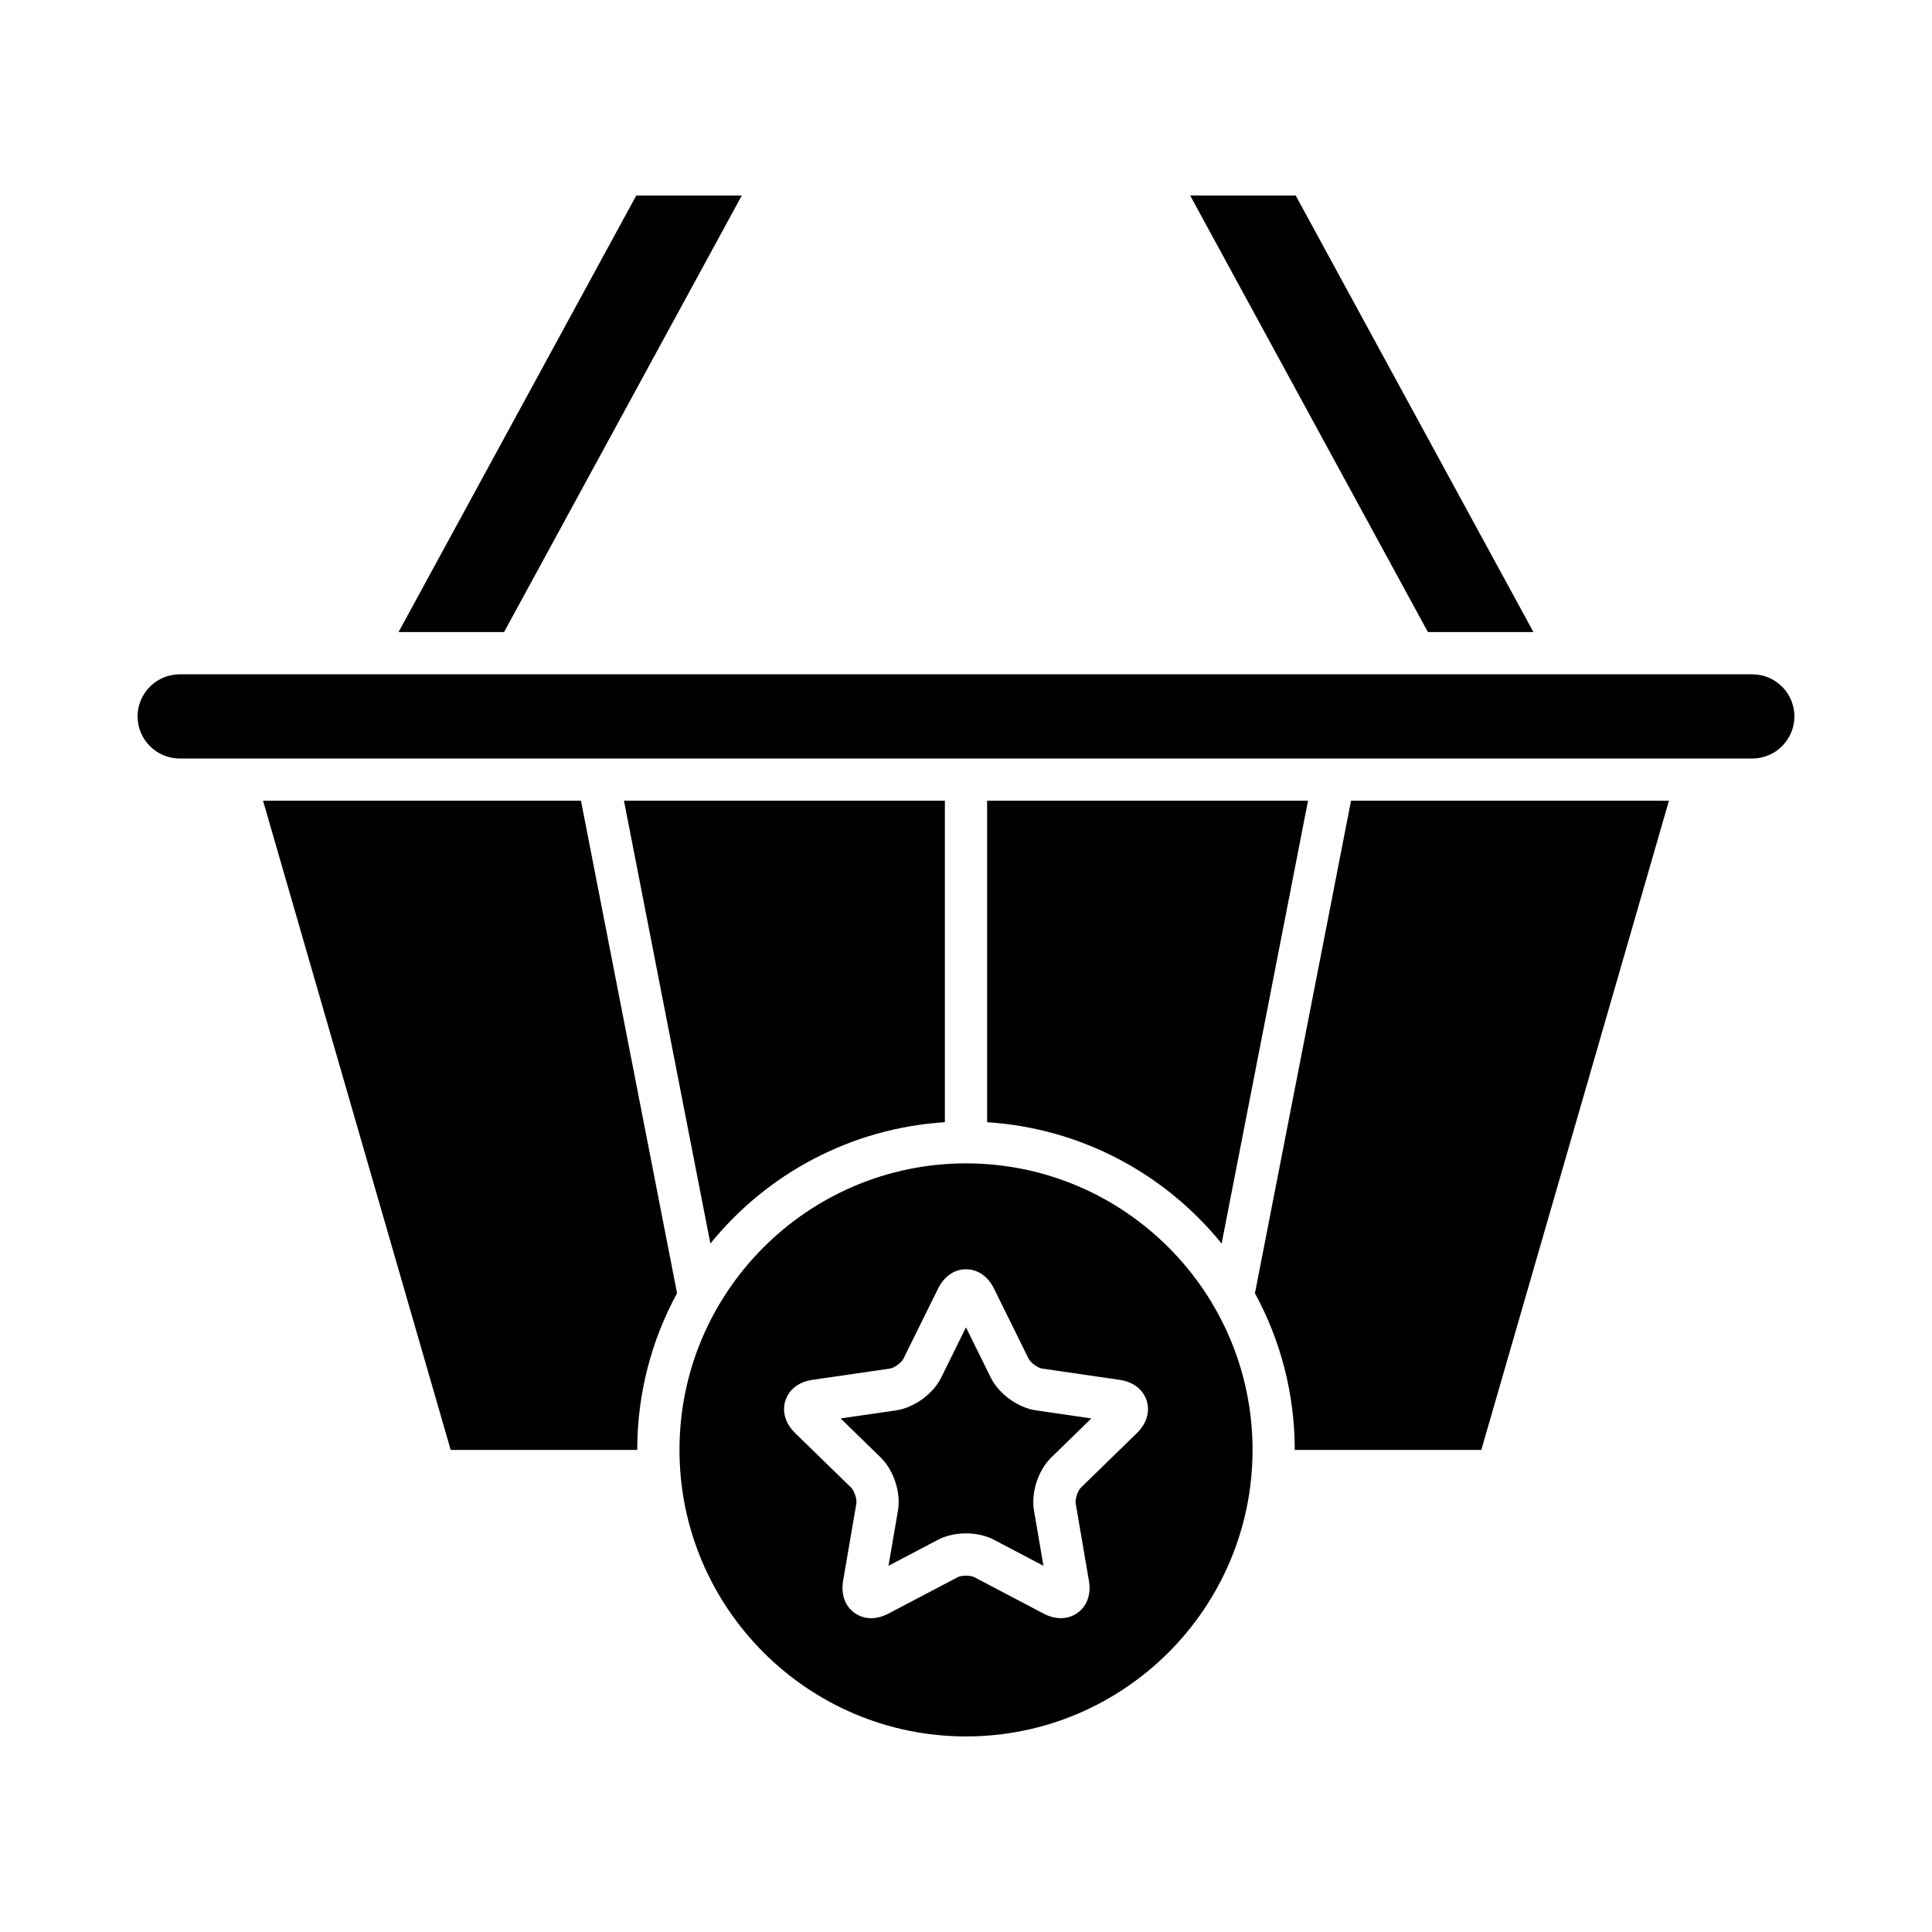 <?xml version="1.0" encoding="UTF-8"?>
<!-- Uploaded to: ICON Repo, www.iconrepo.com, Generator: ICON Repo Mixer Tools -->
<svg fill="#000000" width="800px" height="800px" version="1.1" viewBox="144 144 512 512" xmlns="http://www.w3.org/2000/svg">
 <g>
  <path d="m459.41 195.82 63 115.68h27.961l-62.996-115.68z"/>
  <path d="m249.62 311.5h27.961l63-115.68h-27.965z"/>
  <path d="m213.71 356.2 49.723 172.04h49.441c0-15.027 3.824-29.176 10.551-41.527l-25.465-130.51z"/>
  <path d="m332.26 473.56c14.879-18.398 37.086-30.559 62.141-32.164v-85.195h-85.043z"/>
  <path d="m405.6 441.4c25.055 1.605 47.258 13.766 62.141 32.164l22.898-117.36h-85.039z"/>
  <path d="m502.04 356.2-25.469 130.52c6.727 12.352 10.551 26.5 10.551 41.527h49.441l49.723-172.04z"/>
  <path d="m608.38 322.7h-416.76c-6.148 0-11.156 5.004-11.156 11.156 0 6.148 5.008 11.156 11.156 11.156h416.76c6.148 0 11.156-5.004 11.156-11.156 0-6.152-5.008-11.156-11.156-11.156z"/>
  <path d="m324.07 528.24c0 41.871 34.062 75.934 75.934 75.934s75.934-34.062 75.934-75.934c0-41.871-34.062-75.934-75.934-75.934-41.871 0.004-75.934 34.066-75.934 75.934zm83.352-42.746 9.184 18.613c0.504 1.02 2.426 2.414 3.555 2.578l20.531 2.984c3.598 0.523 6.211 2.516 7.168 5.469 0.961 2.953 0.027 6.102-2.57 8.641l-0.004 0.004-14.863 14.488c-0.816 0.789-1.547 3.047-1.355 4.164l3.504 20.465c0.617 3.574-0.465 6.676-2.981 8.504-2.519 1.824-5.812 1.906-9.027 0.219l-18.367-9.656c-0.996-0.531-3.379-0.531-4.383 0l-18.367 9.656c-1.543 0.809-3.098 1.215-4.582 1.215-1.613 0-3.133-0.48-4.445-1.434-2.516-1.828-3.598-4.93-2.981-8.512l3.504-20.449c0.191-1.125-0.543-3.383-1.355-4.176l-14.863-14.484c-2.602-2.543-3.535-5.691-2.574-8.645 0.957-2.953 3.57-4.949 7.168-5.469l20.539-2.984c1.121-0.164 3.043-1.559 3.543-2.574l9.191-18.609c1.605-3.266 4.309-5.133 7.414-5.133s5.805 1.867 7.418 5.125z"/>
  <path d="m393.43 509.06c-2.137 4.344-7.172 8.004-11.973 8.703l-14.684 2.133 10.621 10.355c3.477 3.391 5.394 9.316 4.57 14.09l-2.504 14.613 13.125-6.902c2.148-1.125 4.777-1.691 7.41-1.691 2.629 0 5.258 0.566 7.406 1.691l13.125 6.902-2.504-14.621c-0.824-4.762 1.094-10.691 4.57-14.078l10.621-10.355-14.672-2.137c-4.805-0.699-9.844-4.363-11.988-8.707l-6.559-13.297z"/>
 </g>
</svg>